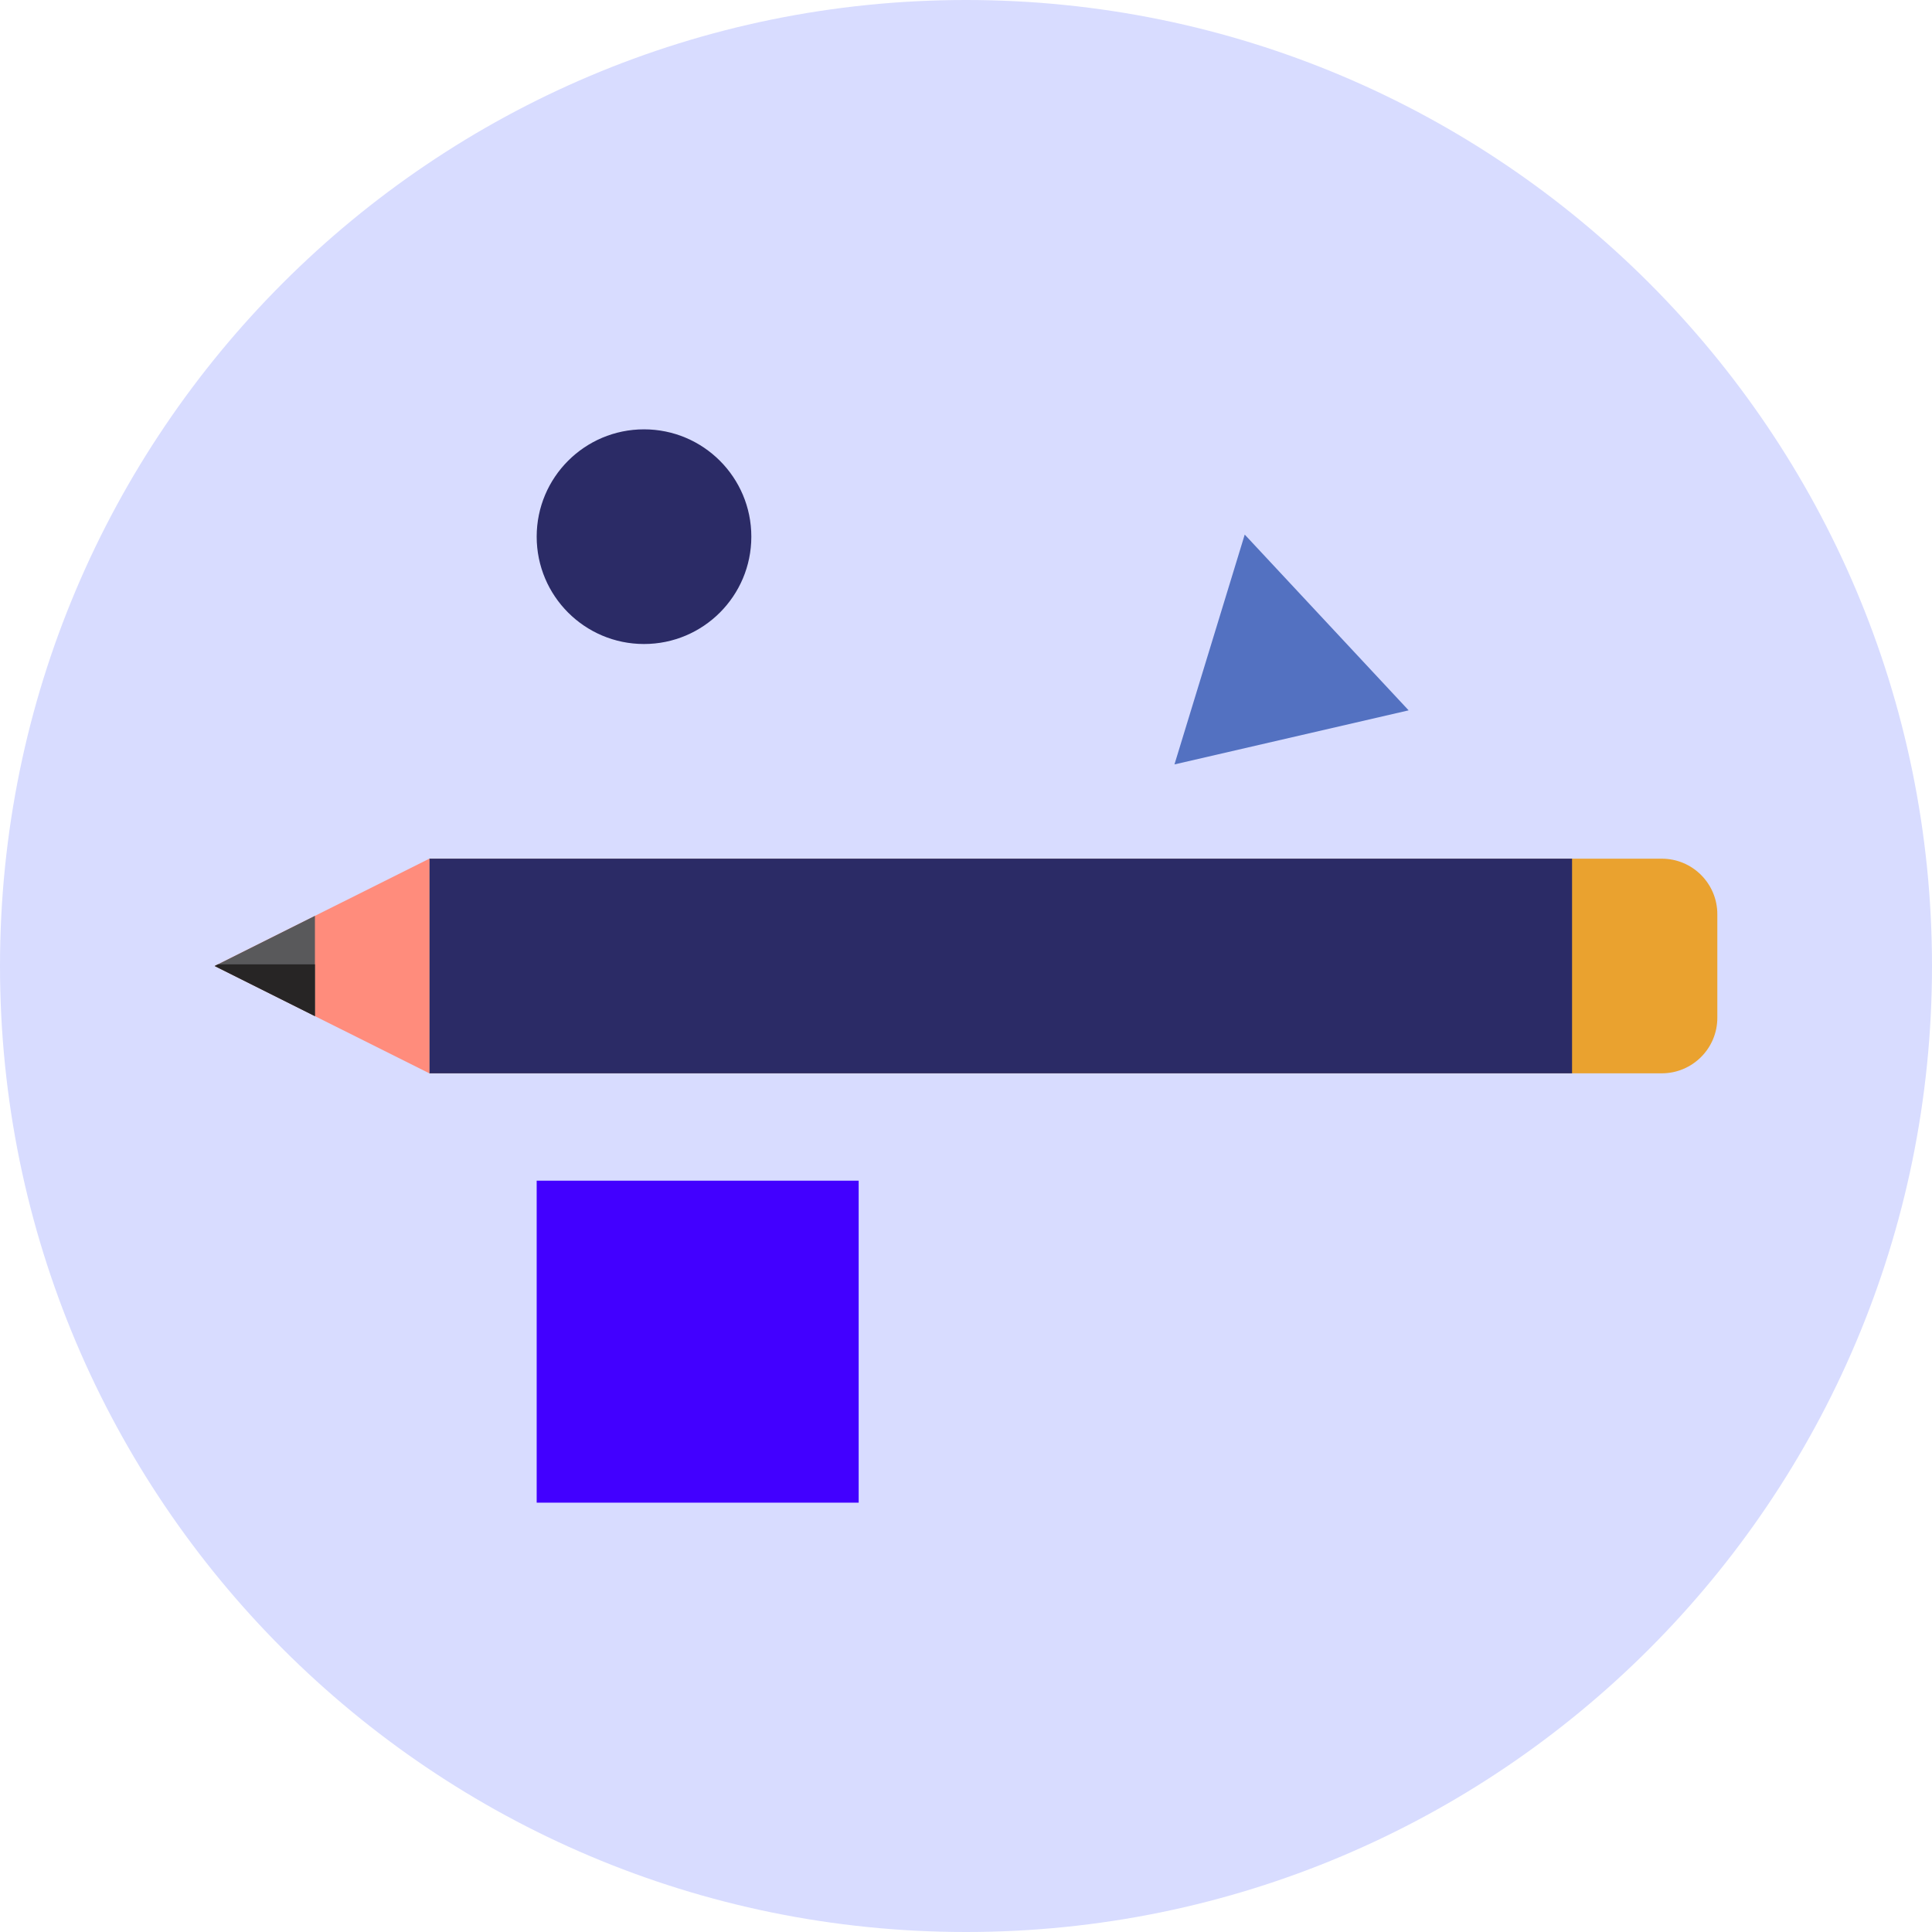 <svg width="89" height="89" viewBox="0 0 89 89" fill="none" xmlns="http://www.w3.org/2000/svg">
<g clip-path="url(#clip0_1051_1083)">
<path d="M44.5 89C69.077 89 89 69.077 89 44.5C89 19.923 69.077 0 44.5 0C19.923 0 0 19.923 0 44.5C0 69.077 19.923 89 44.5 89Z" fill="#D8DCFF"/>
<path d="M76.551 49.444H19.777V39.556H76.551C77.965 39.556 79.111 40.701 79.111 42.115V46.885C79.111 48.298 77.964 49.444 76.551 49.444Z" fill="#EAA22F"/>
<path d="M72.419 39.556H19.777V49.444H72.419V39.556Z" fill="#2B2B66"/>
<path d="M19.778 39.556L9.889 44.5L19.778 49.444V39.556Z" fill="#FF8C7C"/>
<path d="M9.889 44.5L14.508 46.81V42.19L9.889 44.5Z" fill="#59595B"/>
<path d="M10.039 44.425L9.889 44.5L14.508 46.81V44.425H10.039Z" fill="#272525"/>
<path d="M29.667 29.667C32.398 29.667 34.611 27.453 34.611 24.722C34.611 21.991 32.398 19.778 29.667 19.778C26.936 19.778 24.723 21.991 24.723 24.722C24.723 27.453 26.936 29.667 29.667 29.667Z" fill="#2B2B66"/>
<path d="M39.556 54.389H24.723V69.222H39.556V54.389Z" fill="#4200FF"/>
<path d="M54.103 35.214L57.34 24.626L64.891 32.723L54.103 35.214Z" fill="#5371C1"/>
</g>
<defs>
<clipPath id="clip0_1051_1083">
<rect width="89" height="89" fill="white"/>
</clipPath>
</defs>
</svg>
